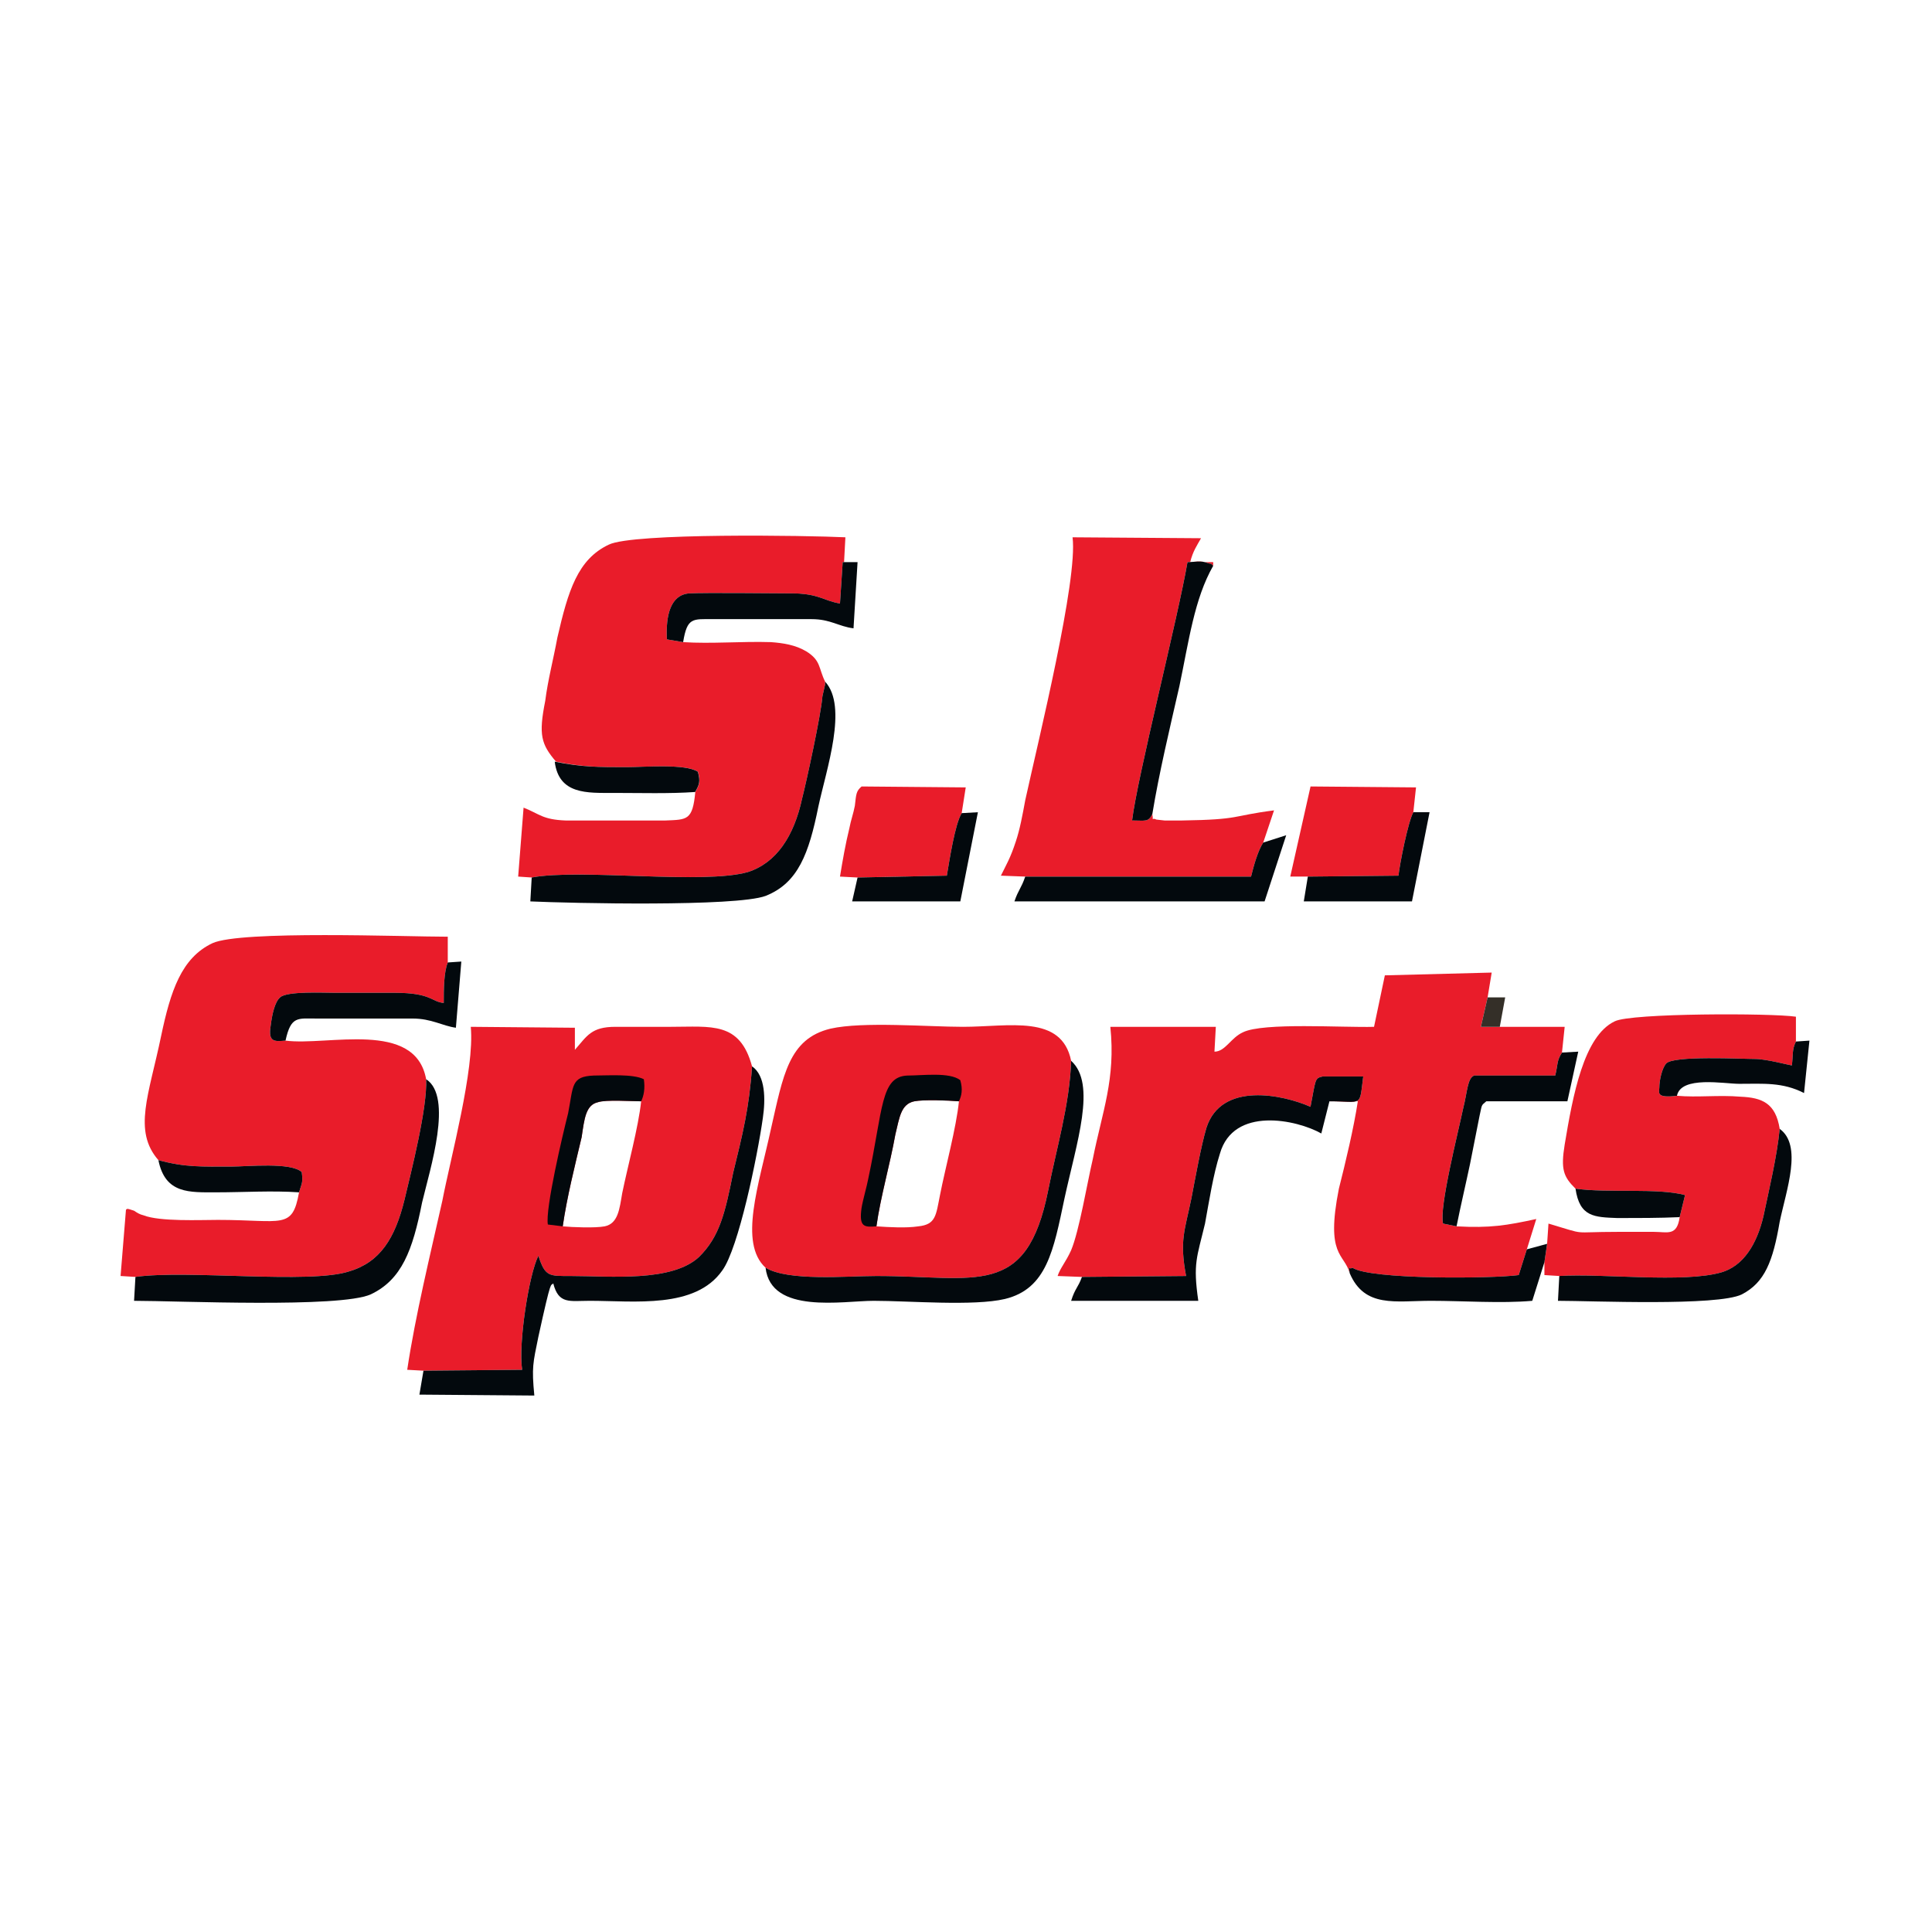<?xml version="1.0" encoding="UTF-8"?>
<svg id="Layer_2" data-name="Layer 2" xmlns="http://www.w3.org/2000/svg" viewBox="0 0 1024 1024">
  <g id="Layer_3" data-name="Layer 3">
    <g>
      <rect width="1024" height="1024" style="fill: #fff;"/>
      <g>
        <path d="M970.801,540.439c-2.857-19.007-22.941-14.133-37.25-14.133h-48.035c-10.929,0-16.487.02-21.573,1.556-6.148.967-10.481,3.446-19.095,9.246-10.393-7.959-21.547-4.478-36.025-4.949.725-32.66-2.857-29.244-40.832-27.787-19.622.624-28.715.285-33.526,2.041-10.697,1.502-8.233,6.398-14.5,25.71-13.59-.169-41.03-.982-52.095,2.064-2.175.346-4.084.759-5.522,1.28-.576.195-.945.272-1.442.422-4.646.448-3.437-2.968-11.889-3.73-4.306-.499-54.475-.499-58.781.489-.398.15-.603.418-.959.593-1.389.083-2.458.174-2.917.278-5.131,1.942-6.661,6.049-8.516,10.344-10.143-10.334-17.593-11.704-34.901-11.704-17.206,0-83.857-1.468-96.032.969-1.083.215-2.007.499-3.008.748-.265.043-.639.078-.867.123-15.531,3.083-22.3,9.771-29.803,19.632-1.025-1.828-2.122-3.886-3.591-5.882-14.348-21.443-47.311-15.59-68.079-15.59-7.206,0-13.241-.305-20.216,1.464-.697.109-1.441.328-2.153.477-3.629.897-11.408-1.942-18.503-1.942h-45.158c-2.134-18.528,6.459-37.045-5.716-45.335-7.165-5.353-113.253-3.405-122.561-1.937-1.215.202-2.3.55-3.454.82-.132.017-.314.034-.421.051-40.852,6.822-46.577,52.626-55.18,95.513-4.27,19.864-4.281,31.556,2.743,46.996-.733.157-1.393.363-2.041.577-9.023,1.337-12.277,5.601-13.612,18.714-.714,8.761-2.868,32.641-2.143,39.472,2.143,13.154,9.317,14.133,20.788,14.133h91.725c8.801,0,16.117-.714,22.675-2.454,9.508-1.849,17.315-5.612,24.982-12.432-1.729,13.598-9.611,35.301-8.949,47.046,0,22.413,18.65,18.029,33.702,18.029,15.376,0,31.432,2.633,41.985-.508,10.415-1.697,17.064-7.172,15.623-22.296-1.395-14.751.607-15.639,2.723-27.457,19.759-.531,41.088,2.75,59.262-1.633,6.794-1.215,13.231-3.296,19.014-6.967,6.311-4.301,9.902-9.185,14.02-13.231,9.677,28.773,45.828,21.903,73.83,21.903h45.864c9.829,0,15.46-.47,20.367-1.859,6.622-1.14,11.089-3.526,19.011-7.962,6.904,9.279,4.199,9.821,20.833,9.821h30.81c8.782,0,21.597,2.023,30.928-.757,10.229-1.628,17.925-7.225,15.229-24.004-2.134-14.133,0-18.029,2.877-31.183,5.971-27.8,5.797-36.553,12.233-39.148,3.54-.338,8.426-.064,15.425.058,12.05.458,11.134,8.821,22.618,5.18.737-.074,1.503-.172,2.389-.396-1.784,13.523-25.313,83.957,25.162,89.761,5.011.979,70.958,1.458,78.827.49,7.888-1.468,68.804,0,77.417,0,11.338,0,21.732.765,31.416-1.876,6.398-1.163,12.501-3.475,18.323-8.264,11.471-9.258,16.482-22.901,20.788-44.335,5.011-22.922,10.022-33.648,5.011-57.03,6.439-5.843,7.888-5.843,9.317-18.527.724-6.822,2.153-24.85,1.428-30.693Z" style="fill: #fff;"/>
        <path d="M740.058,405.259h-30.105c-7.191-.245-11.311-.609-14.45.809-5.327.511-7.846,2.946-11.932,11.405-3.315.139-5.964.642-8.346,1.308-3.982.674-7.009,1.892-10.579,2.893-1.662.301-3.44.549-5.567.634-10.041.489-25.818.978-35.117-.489,5.011-21.923,18.635-93.566,23.646-107.209,2.858-8.281,7.888-14.133,8.603-22.903,0-10.727-5.744-18.047-12.184-19.006-12.9-2.447-37.984,0-51.598,0-9.653,0-16.973-.861-22.067.982-8.933,1.138-13.096,6.285-12.629,26.696.714,11.216-17.911,94.055-21.503,111.593-3.353,14.078-5.874,30.743-10.891,41.816,3.887-20.379,15.492-49.019-13.899-49.019-10.756,0-21.503.489-32.249.489-10.677,0-15.058-1.179-20.121.604-3.104.317-5.839,1.32-9.683,3.96,3.209-23.924,12.909-45.156-.302-64.99,17.911-2.446,15.758-15.111,17.196-37.544,2.154-27.286,0-35.077-20.063-35.077-30.82.491-61.64.491-93.165,0-7.736,0-14.384.905-20.272,2.469-40.263,8.041-44.186,47.254-53.132,91.978-5.683,23.695-5.004,30.14,2.023,49.781-.836.165-1.544.432-2.265.687-10.68,1.341-12.748,8.63-14.087,23.601-.714,12.195-4.297,33.139.714,41.908,5.744,9.759,17.92,6.832,29.391,6.832,22.931,0,87.439,1.937,102.492-1.957.403-.098.751-.234,1.145-.338.996-.168,1.964-.338,2.721-.534,20.393-4.954,28.933-18.407,34.112-29.148-1.821,8.268-3.449,16.331.006,23.697,4.297,10.708,15.033,8.28,26.503,8.28h32.974c6.751,0,10.758-.42,13.368-1.359,8.286-1.127,8.049-4.375,11.287-10.834,6.458,11.752.594,12.194,30.536,12.194h108.217c4.59,0,7.2-.332,9.264-1.132,4.084-.459,5.901-1.655,8.674-4.015,8.685,7.203,10.819,5.147,25.057,5.147h30.105c7.124,0,11.902-.222,15.342-1.363,13.18-1.748,11.623-9.596,18.639-43.374,8.593-37.534,2.868-39.472-25.809-39.472Z" style="fill: #fff;"/>
        <path d="M224.447,726.493l52.303-.479c-2.134-13.644,3.602-50.689,8.613-60.436,3.582,11.216,5.735,10.727,17.186,10.727,20.788,0,53.752,3.416,68.099-10.238,10.747-10.717,13.604-22.902,17.911-44.336,5.011-20.475,8.594-34.607,10.042-56.551-6.459-23.862-21.512-20.944-43.005-20.944h-29.382c-12.918,0-15.052,4.874-21.512,12.185v-11.696l-55.18-.489c2.134,22.412-10.747,69.685-15.053,92.107-6.439,28.745-14.329,60.925-18.63,89.671l8.608.479Z" style="fill: #e91c2a; fill-rule: evenodd;"/>
        <path d="M573.46,676.794l55.18-.489c-3.563-19.007-.705-23.881,2.877-41.419,2.154-11.217,5.031-27.306,7.888-37.045,7.888-24.85,40.852-17.549,55.181-11.207,2.857-14.622,2.134-15.111,6.44-16.08h21.512c-2.154,16.571,0,13.164-17.912,13.164h15.053c-2.153,14.123-6.459,32.161-10.042,46.294-7.164,36.056,2.858,34.118,5.736,44.825-.725-5.344-.725-1.458,1.429-2.916,9.318,6.332,73.835,5.853,88.143,3.896l4.306-13.644,5.011-16.08c-15.758,3.417-24.351,4.865-42.261,3.896l-7.164-1.458c-2.154-8.28,7.868-47.761,10.746-61.404,2.134-8.28,2.134-15.601,5.716-17.06h43.005c1.449-5.843.706-7.8,3.583-12.185l1.428-13.643h-44.414l3.563-15.601,2.173-13.154-56.629,1.468-5.736,27.287c-16.481.489-58.763-2.437-69.528,2.916-6.44,2.935-9.318,10.247-15.052,10.247l.724-13.163h-55.904c2.877,27.775-4.286,44.835-9.318,70.174-2.877,12.195-7.164,38.014-11.47,48.251-2.858,6.342-5.716,9.258-7.165,13.643l12.9.489Z" style="fill: #e91c2a; fill-rule: evenodd;"/>
        <path d="M83.957,614.899c14.338,3.896,22.931,3.407,38.709,3.407,8.603,0,31.534-2.427,37.27,2.936.714,5.843,0,5.843-1.439,10.717-3.582,19.985-8.593,14.612-43.005,14.612-9.308,0-30.81.988-39.413-2.427-2.143-.489-3.582-1.468-5.021-2.437-4.297-1.458-3.572-.978-4.297-.499l-2.858,35.097,7.879.489c27.228-3.895,92.45,3.896,113.228-2.916,16.492-4.874,24.37-17.558,29.391-38.014,3.587-15.111,12.18-48.74,11.456-63.852-5.717-31.671-52.308-17.539-74.525-20.464-5.735.489-9.317.978-7.879-7.801.705-5.843,2.143-12.664,5.011-15.111,3.582-3.406,22.941-2.427,29.391-2.427h31.524c19.355,0,19.355,4.875,25.814,5.364,0-6.832,0-16.09,2.134-21.444v-13.653c-22.927,0-109.651-3.406-124.694,3.417-16.491,7.8-22.217,25.339-27.238,49.22-6.45,31.182-15.053,50.199-1.439,65.789" style="fill: #e91c2a; fill-rule: evenodd;"/>
        <path d="M294.7,403.694c14.339,2.916,22.932,2.916,37.985,2.916,8.603,0,30.82-1.948,37.269,2.446,1.439,5.354.715,6.822-1.429,10.718-1.438,15.101-4.306,14.621-15.767,15.101h-53.037c-12.175-.48-13.624-3.406-22.217-6.812l-2.867,36.546,7.174.489c25.799-4.874,91.011,3.896,114.657-2.916,15.063-4.874,24.38-19.017,28.677-38.992,2.153-8.28,10.031-44.356,10.756-54.104l1.429-6.332v-1.458c-3.592-7.321-2.154-11.216-10.032-16.09-5.736-3.406-12.195-4.375-18.635-4.864-15.777-.489-31.544.969-46.587,0l-8.603-1.458c-.715-13.164,2.144-23.402,11.47-24.371,10.032-.489,45.149,0,56.619,0,12.899.48,15.043,3.896,23.646,5.364l1.439-21.933h7.878-7.155l.705-13.164c-20.073-.978-112.523-2.436-125.423,3.896-16.481,7.8-21.502,24.37-27.228,49.23-2.154,11.686-5.021,22.412-6.45,33.629-3.592,18.028-2.153,22.902,5.726,32.161" style="fill: #e91c2a; fill-rule: evenodd;"/>
        <path d="M405.765,671.92c12.176,7.301,42.986,4.385,58.763,4.385,53.047,0,79.551,12.185,91.021-45.325,4.306-21.923,11.471-45.804,12.176-68.716-5.011-24.85-32.964-18.028-57.333-18.028-18.615,0-53.027-2.917-70.233.978-22.217,5.364-25.075,24.85-31.535,53.115-6.44,29.734-17.206,60.436-2.858,73.59" style="fill: #e91c2a; fill-rule: evenodd;"/>
        <path d="M543.394,464.609h119.688c1.438-5.853,3.592-13.643,6.459-18.028l5.726-17.07c-22.932,2.936-17.196,4.884-48.741,5.364h-9.308c-.725,0-3.592-.48-4.306-.48-2.867-1.458-1.429,1.948-2.153-2.925-2.144,4.394-3.573,3.406-10.737,3.406,2.857-23.382,24.36-107.699,29.371-136.933,3.592,0,7.175-.978,10.757.489,2.867.969.715-.489,2.867,1.458v-1.947h-12.185c1.429-5.843,3.582-8.779,5.736-12.674l-68.09-.49c2.867,22.422-17.911,106.74-25.084,139.39-1.429,7.791-2.868,15.581-5.021,21.923-2.858,8.769-5.011,12.176-7.878,18.029l12.899.489Z" style="fill: #e91c2a; fill-rule: evenodd;"/>
        <path d="M835.052,630.011c17.206,2.426,43.729-.49,58.058,3.406l-2.858,11.696c-1.429,10.238-6.459,7.8-13.623,7.8h-19.36c-25.799,0-15.052,1.947-36.546-4.385l-.724,10.727-1.429,9.749v6.812l7.888.489c22.942-1.468,65.947,3.896,86.01-1.947,11.451-3.417,18.635-14.612,22.198-29.725,2.877-13.653,7.184-31.671,8.612-46.303-2.153-13.643-9.317-16.57-20.788-17.059-11.47-.979-22.922.489-33.668-.49-11.489,1.468-9.337-1.937-9.337-4.385,0-3.895,1.429-10.228,3.602-12.664,3.563-4.385,40.128-2.447,47.291-2.447,5.736,0,18.635,3.426,19.36,3.426.705-5.853,0-8.289,2.134-12.674v-13.164c-12.899-1.947-87.42-1.947-96.033,2.446-16.481,7.791-22.217,39.462-26.524,65.301-2.133,13.154-.705,17.049,5.736,23.392" style="fill: #e91c2a; fill-rule: evenodd;"/>
        <path d="M224.447,726.493l-2.153,12.684,60.915.49c-1.448-15.112-.725-17.07,2.154-31.202,7.144-32.65,6.439-26.308,7.868-28.265,2.877,11.216,8.613,9.258,19.36,9.258,23.665,0,55.904,4.395,70.233-16.08,8.593-11.696,18.634-60.416,21.512-80.891,1.428-9.748,1.428-22.422-5.736-27.306-1.448,21.943-5.031,36.076-10.042,56.551-4.306,21.434-7.164,33.619-17.911,44.336-14.348,13.653-47.311,10.238-68.099,10.238-11.451,0-13.604.489-17.186-10.727-5.011,9.748-10.747,46.792-8.613,60.436l-52.303.479Z" style="fill: #03090d; fill-rule: evenodd;"/>
        <path d="M405.765,671.92c2.858,24.86,40.852,17.539,57.333,17.539,18.635,0,53.027,2.926,69.509-.969,22.217-5.354,25.799-25.828,31.554-53.115,6.44-29.734,17.187-60.925,3.563-73.11-.705,22.912-7.869,46.792-12.176,68.716-11.47,57.51-37.974,45.325-91.021,45.325-15.777,0-46.587,2.916-58.763-4.385" style="fill: #03090d; fill-rule: evenodd;"/>
        <path d="M281.811,465.098l-.725,12.665c21.502.979,108.941,2.926,124.709-2.916,17.196-6.822,22.932-22.412,27.943-47.272,4.306-19.986,15.777-53.125,3.592-66.279v1.458l-1.429,6.332c-.725,9.749-8.603,45.824-10.756,54.104-4.297,19.975-13.614,34.118-28.677,38.992-23.646,6.812-88.858-1.957-114.657,2.916" style="fill: #03090d; fill-rule: evenodd;"/>
        <path d="M71.781,676.794l-.724,12.665c22.941,0,108.941,3.915,125.423-3.406,16.491-7.801,22.232-23.392,27.243-48.741,4.306-18.029,16.481-56.042,2.134-65.301.724,15.112-7.869,48.741-11.456,63.852-5.021,20.456-12.899,33.14-29.391,38.014-20.778,6.812-86-.978-113.228,2.916" style="fill: #03090d; fill-rule: evenodd;"/>
        <path d="M573.46,676.794c-2.134,5.853-3.583,5.853-5.736,12.665h67.395c-2.877-19.966-.725-22.903,3.563-40.93,2.153-11.706,4.306-25.838,7.888-37.035,7.164-25.349,40.851-18.028,53.752-10.727l4.306-17.05c17.912,0,15.758,3.407,17.912-13.164h-21.512c-4.306.969-3.583,1.458-6.44,16.08-14.329-6.342-47.292-13.643-55.181,11.207-2.857,9.738-5.735,25.828-7.888,37.045-3.582,17.539-6.44,22.412-2.877,41.419l-55.18.489Z" style="fill: #03090d; fill-rule: evenodd;"/>
        <path d="M454.526,465.098l47.311-.978c1.419-8.28,4.286-27.287,7.878-33.14l2.144-13.643-55.19-.489c-2.868,2.436-2.868,3.895-3.583,10.238-.705,3.895-2.153,7.79-2.857,11.695-2.154,8.779-3.582,17.06-5.021,25.829l9.318.489Z" style="fill: #e91c2a; fill-rule: evenodd;"/>
        <path d="M693.178,464.609l48.026-.489c.725-6.323,5.011-28.256,7.888-33.619l1.429-13.164-55.905-.489-10.746,47.761h9.308Z" style="fill: #e91c2a; fill-rule: evenodd;"/>
        <path d="M826.459,676.304l-.705,13.154c17.911,0,84.562,2.926,97.461-3.406,12.195-6.333,16.481-17.549,20.063-38.494,3.583-17.069,12.176-40.45,0-49.23-1.428,14.632-5.735,32.65-8.612,46.303-3.563,15.112-10.747,26.308-22.198,29.725-20.063,5.843-63.068.479-86.01,1.947" style="fill: #03090d; fill-rule: evenodd;"/>
        <path d="M464.528,649.986c7.165.489,15.777.969,22.217,0,9.318-.969,9.318-5.843,11.47-16.57,2.858-14.622,8.613-35.576,10.042-49.7-5.736-.489-18.635-.978-23.665,0-7.165,1.458-7.869,8.769-10.022,17.539-2.877,16.09-7.888,33.14-10.042,48.731" style="fill: #fff; fill-rule: evenodd;"/>
        <path d="M669.541,446.582c-2.867,4.385-5.021,12.175-6.459,18.028h-119.688c-2.154,6.342-3.573,6.831-5.736,13.154h132.598l11.46-35.077-12.175,3.896Z" style="fill: #03090d; fill-rule: evenodd;"/>
        <path d="M298.263,649.986c5.011.489,17.186.969,22.217,0,7.164-1.458,7.868-9.258,9.298-17.549,2.877-14.132,8.613-35.077,10.042-48.72-5.011,0-18.635-.978-22.923.489-6.459,1.458-7.164,8.769-8.612,18.518-3.583,15.101-7.869,32.161-10.022,47.262" style="fill: #fff; fill-rule: evenodd;"/>
        <path d="M362.076,340.341c2.144-13.164,5.011-12.185,15.767-12.185h52.313c10.041,0,14.328,3.895,22.226,4.874l2.144-35.087h-7.878l-1.439,21.933c-8.603-1.468-10.747-4.884-23.646-5.364-11.47,0-46.587-.489-56.619,0-9.327.969-12.185,11.207-11.47,24.371l8.603,1.458Z" style="fill: #03090d; fill-rule: evenodd;"/>
        <path d="M151.332,551.547c2.868-13.164,6.45-11.696,16.491-11.696h50.889c10.022,0,15.757,3.895,22.922,4.874l2.877-35.087-7.184.489c-2.134,5.354-2.134,14.612-2.134,21.444-6.459-.489-6.459-5.364-25.814-5.364h-31.524c-6.45,0-25.809-.978-29.391,2.427-2.868,2.447-4.306,9.268-5.011,15.111-1.439,8.779,2.143,8.29,7.879,7.801" style="fill: #03090d; fill-rule: evenodd;"/>
        <path d="M772.003,649.986c2.134-10.717,5.011-22.902,7.164-33.139l5.011-25.339c1.429-6.333.725-5.364,3.583-7.791h42.985l5.755-26.318-8.612.48c-2.877,4.385-2.134,6.342-3.583,12.185h-43.005c-3.582,1.458-3.582,8.779-5.716,17.06-2.877,13.643-12.899,53.124-10.746,61.404l7.164,1.458Z" style="fill: #03090d; fill-rule: evenodd;"/>
        <path d="M809.253,662.171l-4.306,13.644c-14.309,1.957-78.826,2.436-88.143-3.896-2.154,1.458-2.154-2.427-1.429,2.916,7.888,18.537,24.37,14.622,43.005,14.622,17.206,0,37.27,1.468,53.752,0l6.44-20.455,1.429-9.749-10.747,2.916Z" style="fill: #03090d; fill-rule: evenodd;"/>
        <path d="M610.76,431.47c3.592-21.923,9.327-45.805,14.338-67.747,5.021-23.871,7.888-46.294,17.921-63.833-2.153-1.947,0-.489-2.867-1.458-3.582-1.467-7.165-.489-10.757-.489-5.011,29.235-26.514,113.552-29.371,136.933,7.164,0,8.593.988,10.737-3.406" style="fill: #03090d; fill-rule: evenodd;"/>
        <path d="M464.528,649.986c2.154-15.59,7.165-32.64,10.042-48.731,2.153-8.769,2.857-16.08,10.022-17.539,5.03-.978,17.93-.489,23.665,0,1.409-2.936,2.134-6.342.705-11.216-5.736-4.385-20.063-2.437-27.933-2.437-14.348.489-12.919,17.549-20.808,54.583-.705,3.896-2.857,11.216-3.582,15.6-1.429,10.228,1.429,10.228,7.888,9.738" style="fill: #03090d; fill-rule: evenodd;"/>
        <path d="M888.823,580.781c2.134-10.717,25.075-6.332,32.964-6.332,12.88,0,22.922-.969,34.393,4.884l2.857-27.785-7.164.489c-2.134,4.385-1.429,6.821-2.134,12.674-.725,0-13.624-3.426-19.36-3.426-7.164,0-43.728-1.937-47.291,2.447-2.173,2.436-3.602,8.769-3.602,12.664,0,2.447-2.153,5.853,9.337,4.385" style="fill: #03090d; fill-rule: evenodd;"/>
        <path d="M298.263,649.986c2.153-15.101,6.439-32.161,10.022-47.262,1.448-9.749,2.153-17.06,8.612-18.518,4.287-1.467,17.912-.489,22.923-.489,1.428-2.936,2.153-6.831,1.428-11.706-5.716-2.916-19.34-1.947-26.524-1.947-12.175.489-10.746,5.354-13.604,19.985-2.857,11.207-12.175,50.679-10.746,58.968l7.888.969Z" style="fill: #03090d; fill-rule: evenodd;"/>
        <path d="M693.178,464.609l-2.144,13.154h57.344l9.318-47.262h-8.603c-2.877,5.363-7.164,27.296-7.888,33.619l-48.026.489Z" style="fill: #03090d; fill-rule: evenodd;"/>
        <path d="M454.526,465.098l-2.867,12.665h57.333l9.318-47.262-8.594.479c-3.592,5.853-6.459,24.86-7.878,33.14l-47.311.978Z" style="fill: #03090d; fill-rule: evenodd;"/>
        <path d="M368.447,419.774c2.163-3.896,2.887-5.364,1.449-10.718-6.509-4.395-28.912-2.446-37.583-2.446-15.18,0-23.852,0-38.297-2.916,2.163,17.539,17.342,16.57,31.065,16.57,14.465,0,29.635.479,43.367-.489" style="fill: #03090d; fill-rule: evenodd;"/>
        <path d="M158.496,631.959c1.439-4.874,2.153-4.874,1.439-10.717-5.735-5.364-28.667-2.936-37.27-2.936-15.777,0-24.37.489-38.709-3.407,3.592,18.029,16.492,17.06,30.83,17.06,14.328,0,29.371-.979,43.71,0" style="fill: #03090d; fill-rule: evenodd;"/>
        <path d="M890.252,645.113l2.858-11.696c-14.329-3.896-40.852-.979-58.058-3.406,2.173,15.101,10.042,15.101,22.217,15.58,10.747,0,22.217,0,32.983-.479" style="fill: #03090d; fill-rule: evenodd;"/>
        <polygon points="794.925 544.236 797.783 528.635 788.465 528.635 784.903 544.236 794.925 544.236" style="fill: #342f28; fill-rule: evenodd;"/>
      </g>
    </g>
  </g>
</svg>